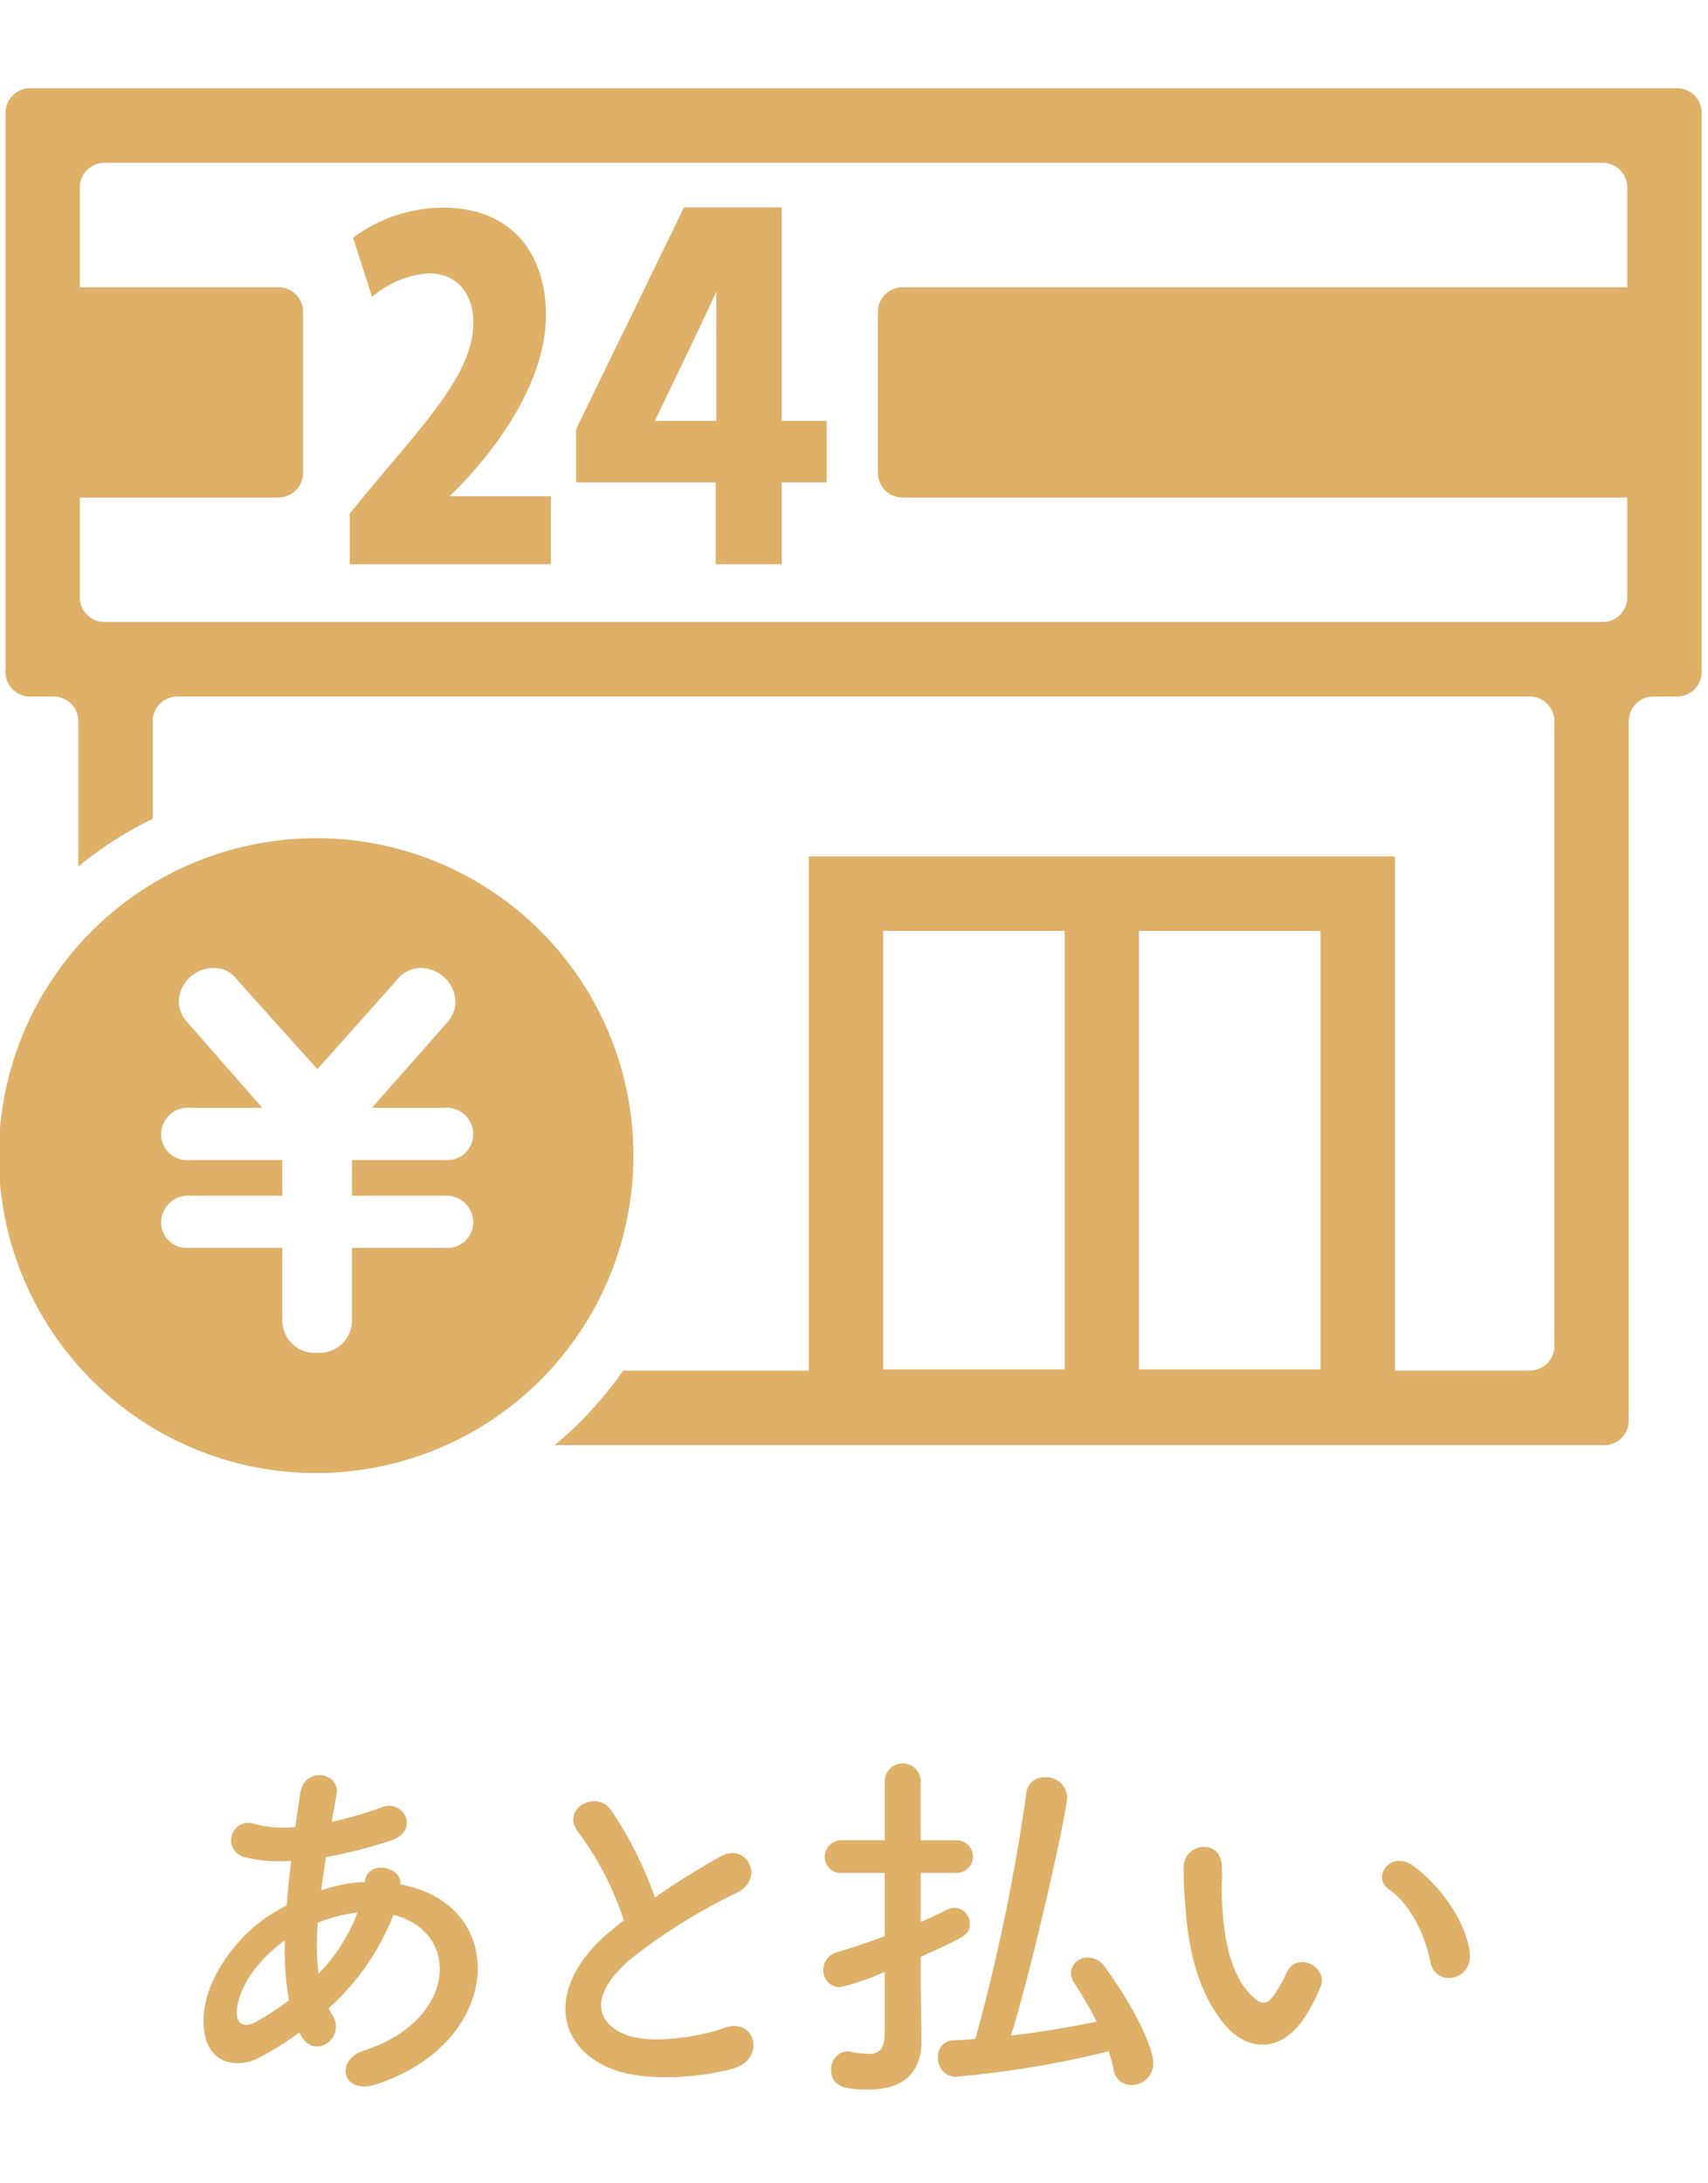 <svg xmlns="http://www.w3.org/2000/svg" width="155" height="198" viewBox="0 0 155 198">
  <defs>
    <style>
      .cls-1 {
        fill: #deb068;
        fill-rule: evenodd;
      }
    </style>
  </defs>
  <path id="t" class="cls-1" d="M27.275,184.584c1.291,2.415,4.112.238,2.923-1.734a4.355,4.355,0,0,1-.374-0.68A21.93,21.93,0,0,0,35.7,173.7c6.151,1.53,5.811,9.555-2.651,12.309-2.787.919-1.937,4.081,1.122,3.061,11.589-3.809,12.1-16.322,2.175-18.125,0.136-1.632-2.991-2.278-3.229-.272v0.068H32.713a13.656,13.656,0,0,0-3.568.748c0.136-.952.272-1.938,0.442-3.026a42.545,42.545,0,0,0,5.879-1.5c2.685-.884,1.19-3.775-0.782-3.027a33.932,33.932,0,0,1-4.588,1.326c0.136-.782.306-1.632,0.442-2.482,0.374-2.04-2.923-2.584-3.3-.068-0.136,1.02-.306,2.04-0.442,3.027a10.191,10.191,0,0,1-3.67-.273,1.574,1.574,0,1,0-.952,2.993,12.666,12.666,0,0,0,4.248.34c-0.17,1.394-.306,2.754-0.408,4.047q-0.765.408-1.427,0.816c-3.093,1.972-5.811,5.678-6.083,9.011-0.374,4.557,2.855,5.1,4.962,4.013a28.549,28.549,0,0,0,3.7-2.313ZM32.441,173.5a15.911,15.911,0,0,1-3.535,5.542,22.872,22.872,0,0,1-.068-4.624,14.473,14.473,0,0,1,3.5-.918h0.1Zm-6.219,7.957a27.022,27.022,0,0,1-3.025,1.972c-0.884.476-1.8,0.34-1.7-1.02,0.136-2.006,1.665-4.421,4.35-6.393A27,27,0,0,0,26.222,181.456Zm30.392-7.243c-0.34.238-.646,0.51-0.985,0.782-5.506,4.386-5.71,9.895-.816,12.378,3.365,1.7,9.04,1.02,11.725.272,3.025-.85,2.005-4.761-0.85-3.673-2.039.748-6.9,1.632-9.278,0.442-2.651-1.292-2.549-3.842.816-6.7a51.131,51.131,0,0,1,9.652-6.019c2.617-1.326.85-4.59-1.461-3.3a64.831,64.831,0,0,0-5.981,3.74,34.541,34.541,0,0,0-3.976-7.923c-1.359-1.938-4.69-.1-2.923,2.075A27.646,27.646,0,0,1,56.614,174.213Zm44,11.867a14.6,14.6,0,0,1,.442,1.633,1.6,1.6,0,0,0,1.632,1.428,1.963,1.963,0,0,0,1.971-1.938c0-1.429-1.564-4.863-4.384-8.774a1.887,1.887,0,0,0-1.53-.85,1.485,1.485,0,0,0-1.563,1.394,1.836,1.836,0,0,0,.306.919,36.1,36.1,0,0,1,2.039,3.5c-2.515.51-5.1,0.952-7.783,1.258,1.767-5.543,5.1-20.2,5.1-21.661a1.9,1.9,0,0,0-2.005-1.768,1.607,1.607,0,0,0-1.7,1.462,178.219,178.219,0,0,1-4.622,22.273c-0.68.068-1.393,0.1-2.073,0.136a1.416,1.416,0,0,0-1.325,1.531,1.648,1.648,0,0,0,1.563,1.768A89.114,89.114,0,0,0,100.61,186.08Zm-20.323-1.768c0,1.6-.51,2.006-1.461,2.006a8.155,8.155,0,0,1-1.631-.2,0.941,0.941,0,0,0-.306-0.034,1.564,1.564,0,0,0-1.461,1.667c0,1.462,1.053,1.8,3.364,1.8,4.044,0,4.826-2.448,4.826-4.353v-0.1l-0.068-4.726v-2.857c4.112-1.87,4.452-2.006,4.452-2.992a1.431,1.431,0,0,0-1.359-1.462,1.814,1.814,0,0,0-.68.17c-0.714.34-1.529,0.748-2.413,1.122v-4.455h3.263a1.479,1.479,0,1,0,0-2.958H83.55V161.6a1.631,1.631,0,1,0-3.263,0v5.339H76.413a1.508,1.508,0,0,0-1.563,1.53,1.43,1.43,0,0,0,1.563,1.428h3.874v5.747c-1.359.51-2.821,0.986-4.248,1.428a1.691,1.691,0,0,0-1.325,1.632,1.529,1.529,0,0,0,1.529,1.565,22.527,22.527,0,0,0,4.044-1.395v5.441Zm53.095-7.141c-0.34-2.89-2.685-6.087-5.1-7.889-2.039-1.53-3.875.986-2.243,2.108,1.835,1.259,3.228,3.877,3.772,6.6C130.289,180.334,133.653,179.654,133.382,177.171Zm-14.852,5.611a15.484,15.484,0,0,0,1.325-2.618c0.646-1.769-2.175-3.2-3.092-1.225a13.378,13.378,0,0,1-1.122,2.007c-0.747,1.02-1.189.918-2.073,0.068-1.9-1.837-2.549-5.2-2.685-8.774-0.068-1.564.068-1.632,0-2.958-0.1-2.55-3.4-2.108-3.466.034a33.893,33.893,0,0,0,.17,3.775c0.272,4.284,1.393,8.229,3.84,10.881C113.33,186.012,116.355,186.318,118.53,182.782Z"/>
  <path id="s" class="cls-1" d="M49.995,51.184H31.736V46.57l3.313-3.985c4.932-5.747,7.906-9.481,7.906-13.34,0-2.433-1.318-4.447-4.066-4.447a8.778,8.778,0,0,0-5.12,2.139l-1.732-5.369a13.763,13.763,0,0,1,8.169-2.727c6.438,0,9.337,4.4,9.337,9.732,0,8.5-8.752,16.444-8.752,16.444h9.2v6.166Zm20.948,0H64.952V43.759H52.283V38.935l9.789-20.119h8.871V38.18h4.074v5.579H70.943v7.425Zm-11.52-13H65l0-11.742C64.2,28.326,59.423,38.18,59.423,38.18ZM152.2,8.005H2.723A2.23,2.23,0,0,0,.5,10.237V60.953a2.23,2.23,0,0,0,2.228,2.232H4.884a2.23,2.23,0,0,1,2.228,2.232V78.6a34.061,34.061,0,0,1,6.751-4.326V65.417a2.229,2.229,0,0,1,2.227-2.232H138.83a2.23,2.23,0,0,1,2.228,2.232V122.1a2.229,2.229,0,0,1-2.228,2.232H126.594V77.683h-53.2v46.651H56.551a34.3,34.3,0,0,1-6.215,6.764h95.247a2.229,2.229,0,0,0,2.227-2.232V65.417a2.23,2.23,0,0,1,2.228-2.232H152.2a2.23,2.23,0,0,0,2.228-2.232V10.237A2.23,2.23,0,0,0,152.2,8.005ZM96.618,124.222H80.145V84.448H96.618v39.774Zm23.224,0H103.369V84.448h16.473v39.774ZM147.674,23.829v2.232H81.9a2.23,2.23,0,0,0-2.228,2.232V42.9A2.23,2.23,0,0,0,81.9,45.13h65.773v9.059a2.229,2.229,0,0,1-2.227,2.232H9.474a2.23,2.23,0,0,1-2.227-2.232V45.13H25.273A2.23,2.23,0,0,0,27.5,42.9V28.292a2.229,2.229,0,0,0-2.227-2.232H7.247V17A2.23,2.23,0,0,1,9.474,14.77H145.447A2.229,2.229,0,0,1,147.674,17v6.827ZM28.743,76.037a28.795,28.795,0,1,0,28.739,28.795A28.767,28.767,0,0,0,28.743,76.037ZM40.35,108.461a2.441,2.441,0,0,1,2.591,2.414A2.325,2.325,0,0,1,40.4,113.2H31.941v6.6a2.929,2.929,0,0,1-3.137,2.914,2.929,2.929,0,0,1-3.181-2.914v-6.6H17.214a2.338,2.338,0,0,1-2.591-2.277,2.454,2.454,0,0,1,2.636-2.46h8.364v-3.234H17.214a2.345,2.345,0,0,1-2.591-2.322,2.418,2.418,0,0,1,2.636-2.414H23.8l-6.8-7.759a2.864,2.864,0,0,1-.773-1.867,3.148,3.148,0,0,1,3.091-3.052,2.625,2.625,0,0,1,2.227,1.093L28.8,96.985l7.209-8.079a2.726,2.726,0,0,1,2.228-1.093,3.156,3.156,0,0,1,3.09,3.1,2.8,2.8,0,0,1-.727,1.822l-6.846,7.759H40.35a2.4,2.4,0,0,1,2.591,2.368,2.334,2.334,0,0,1-2.545,2.368H31.941v3.234H40.35Z"/>
</svg>
